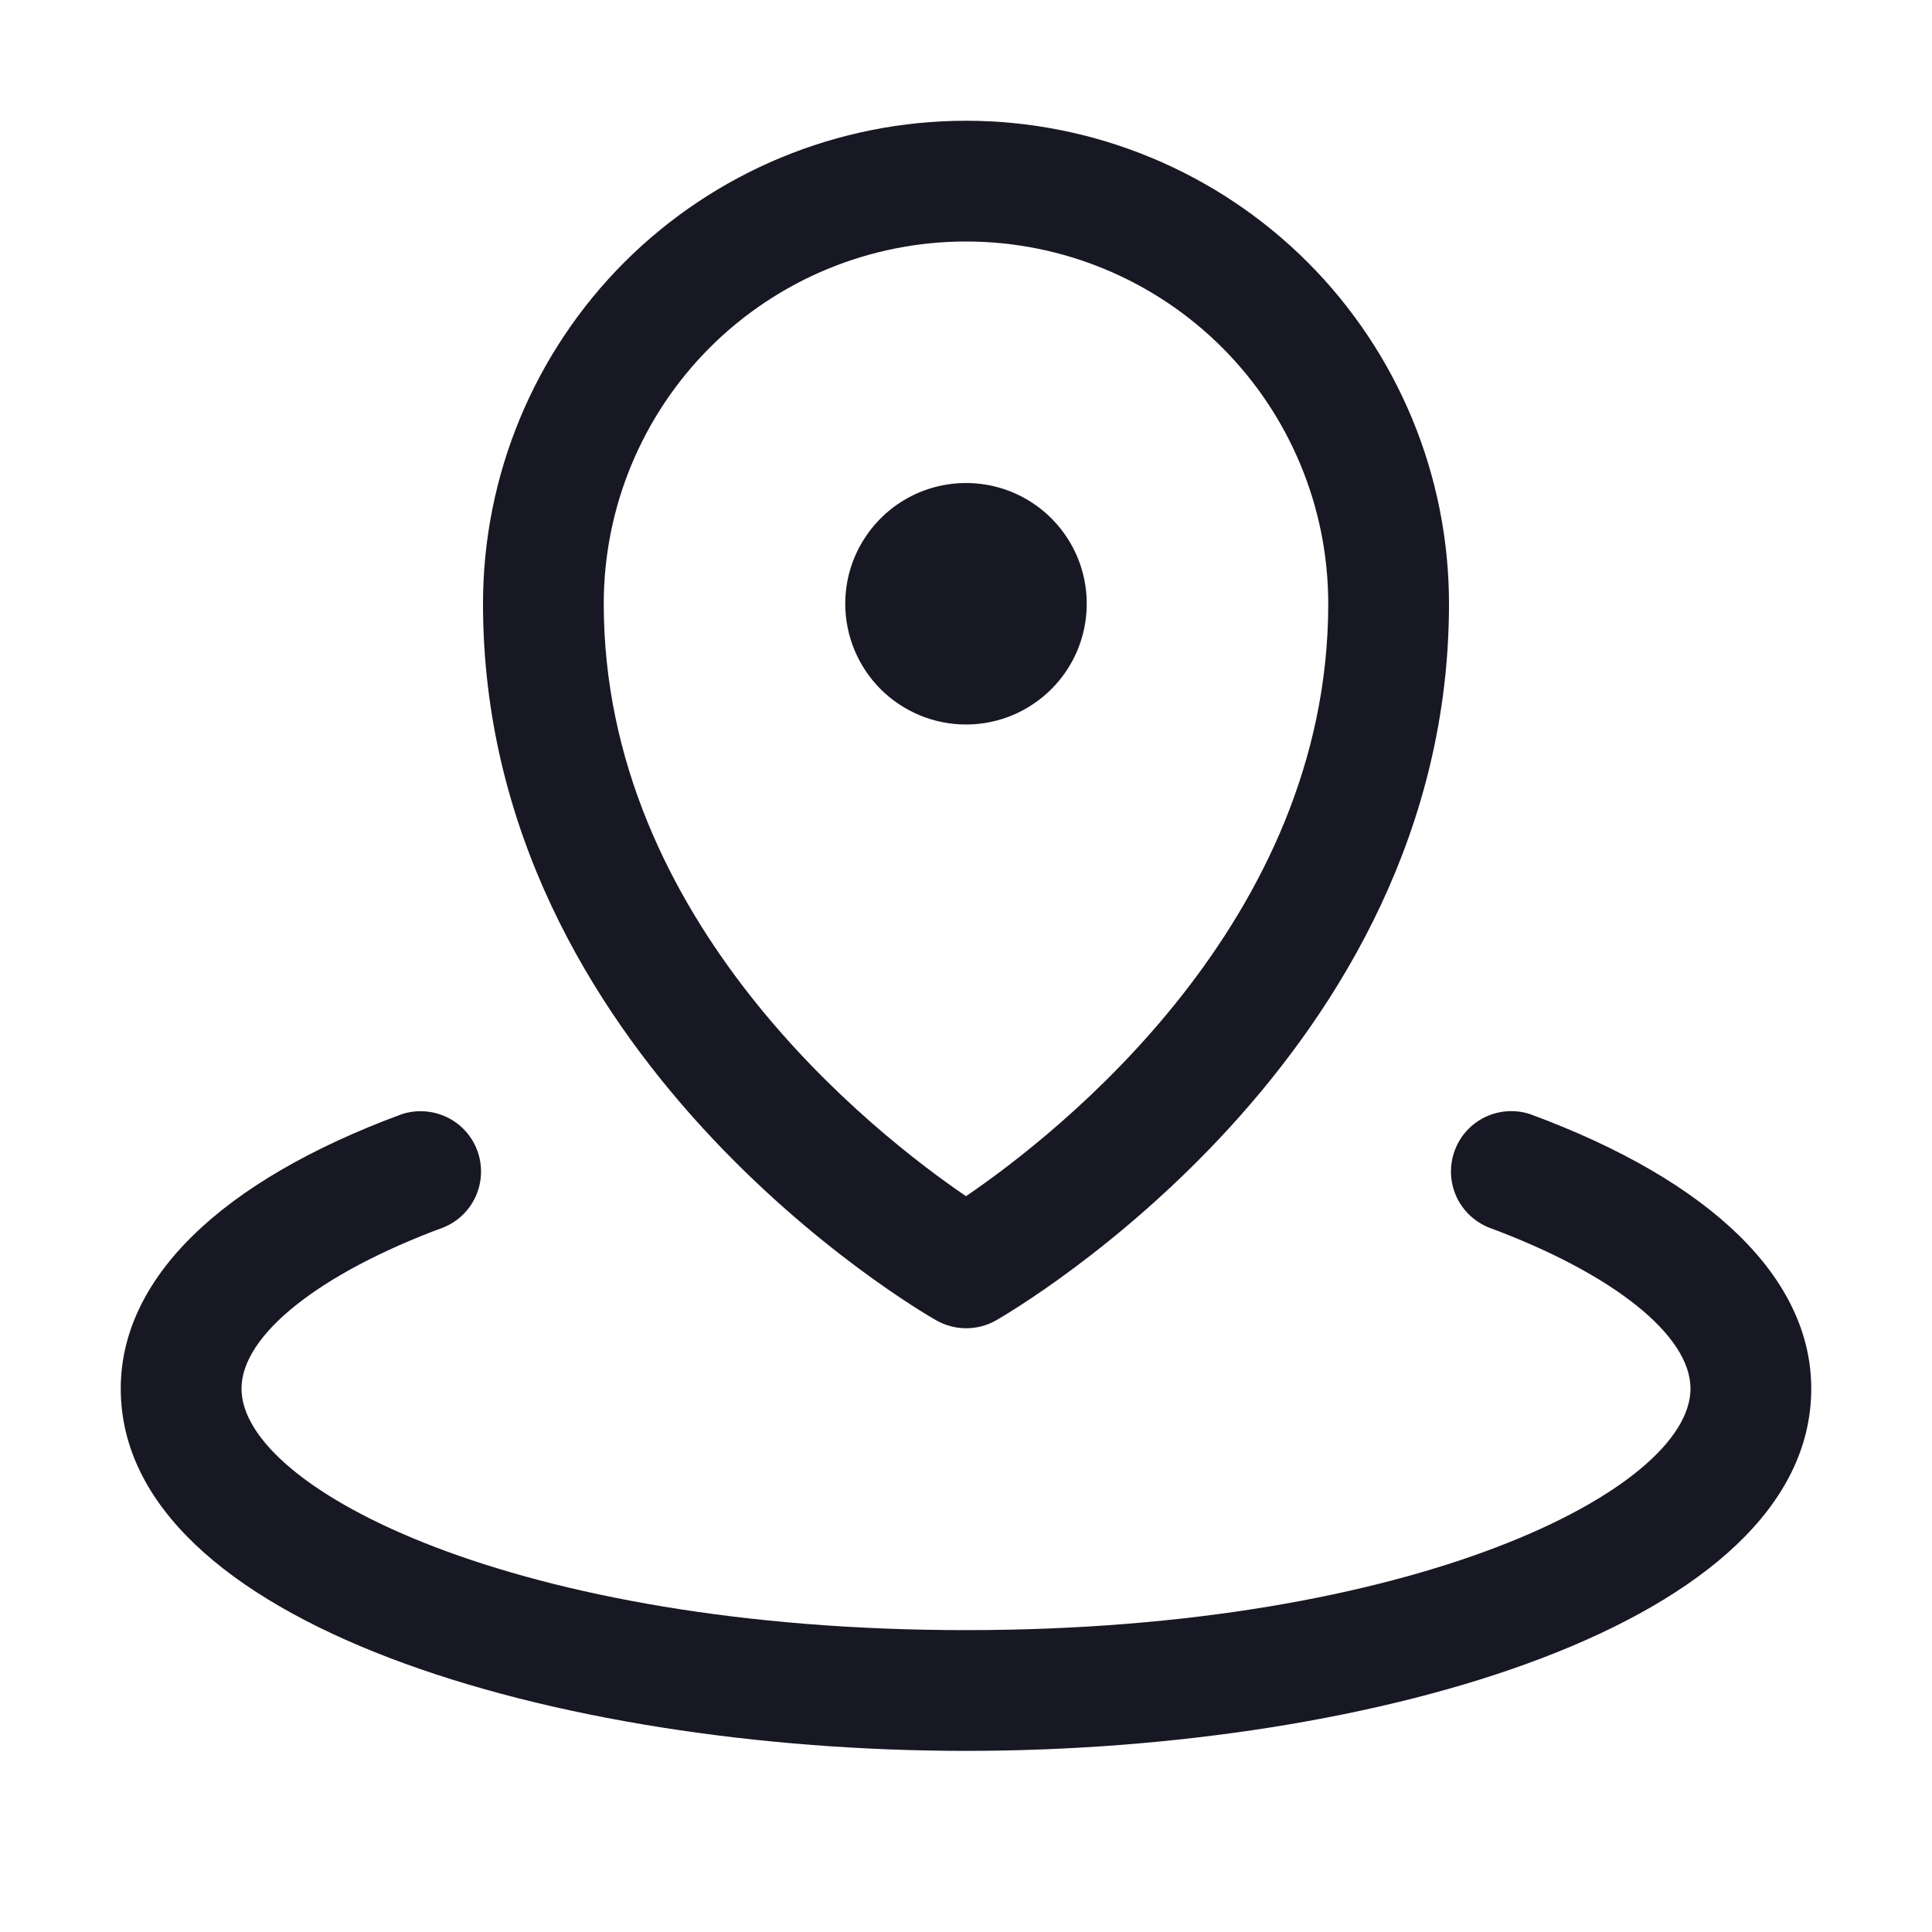 <svg width="20" height="20" viewBox="0 0 20 20" fill="none" xmlns="http://www.w3.org/2000/svg">
<path d="M8.75 6.25C8.75 6.003 8.823 5.761 8.961 5.556C9.098 5.35 9.293 5.19 9.522 5.095C9.75 5.001 10.001 4.976 10.244 5.024C10.486 5.072 10.709 5.191 10.884 5.366C11.059 5.541 11.178 5.764 11.226 6.006C11.274 6.249 11.249 6.5 11.155 6.728C11.06 6.957 10.9 7.152 10.694 7.289C10.489 7.427 10.247 7.5 10 7.5C9.668 7.5 9.351 7.368 9.116 7.134C8.882 6.899 8.75 6.582 8.75 6.25ZM5 6.25C5 4.924 5.527 3.652 6.464 2.714C7.402 1.777 8.674 1.25 10 1.25C11.326 1.25 12.598 1.777 13.536 2.714C14.473 3.652 15 4.924 15 6.25C15 10.934 10.502 13.558 10.312 13.668C10.218 13.722 10.111 13.75 10.002 13.75C9.894 13.75 9.787 13.722 9.692 13.668C9.498 13.558 5 10.938 5 6.25ZM6.25 6.25C6.25 9.547 9.05 11.735 10 12.383C10.949 11.736 13.75 9.547 13.75 6.25C13.75 5.255 13.355 4.302 12.652 3.598C11.948 2.895 10.995 2.5 10 2.5C9.005 2.5 8.052 2.895 7.348 3.598C6.645 4.302 6.25 5.255 6.25 6.25ZM15.841 11.534C15.688 11.483 15.52 11.494 15.374 11.564C15.228 11.634 15.115 11.758 15.059 11.911C15.003 12.062 15.008 12.23 15.073 12.379C15.138 12.527 15.259 12.644 15.409 12.706C16.698 13.183 17.5 13.822 17.5 14.375C17.5 15.419 14.647 16.875 10 16.875C5.353 16.875 2.5 15.419 2.5 14.375C2.5 13.822 3.302 13.183 4.591 12.706C4.741 12.645 4.862 12.528 4.927 12.379C4.992 12.231 4.997 12.063 4.941 11.911C4.885 11.759 4.772 11.635 4.626 11.565C4.48 11.495 4.312 11.484 4.159 11.534C2.283 12.226 1.25 13.235 1.25 14.375C1.25 16.811 5.759 18.125 10 18.125C14.241 18.125 18.75 16.811 18.75 14.375C18.75 13.235 17.717 12.226 15.841 11.534Z" fill="#181824"/>
</svg>
